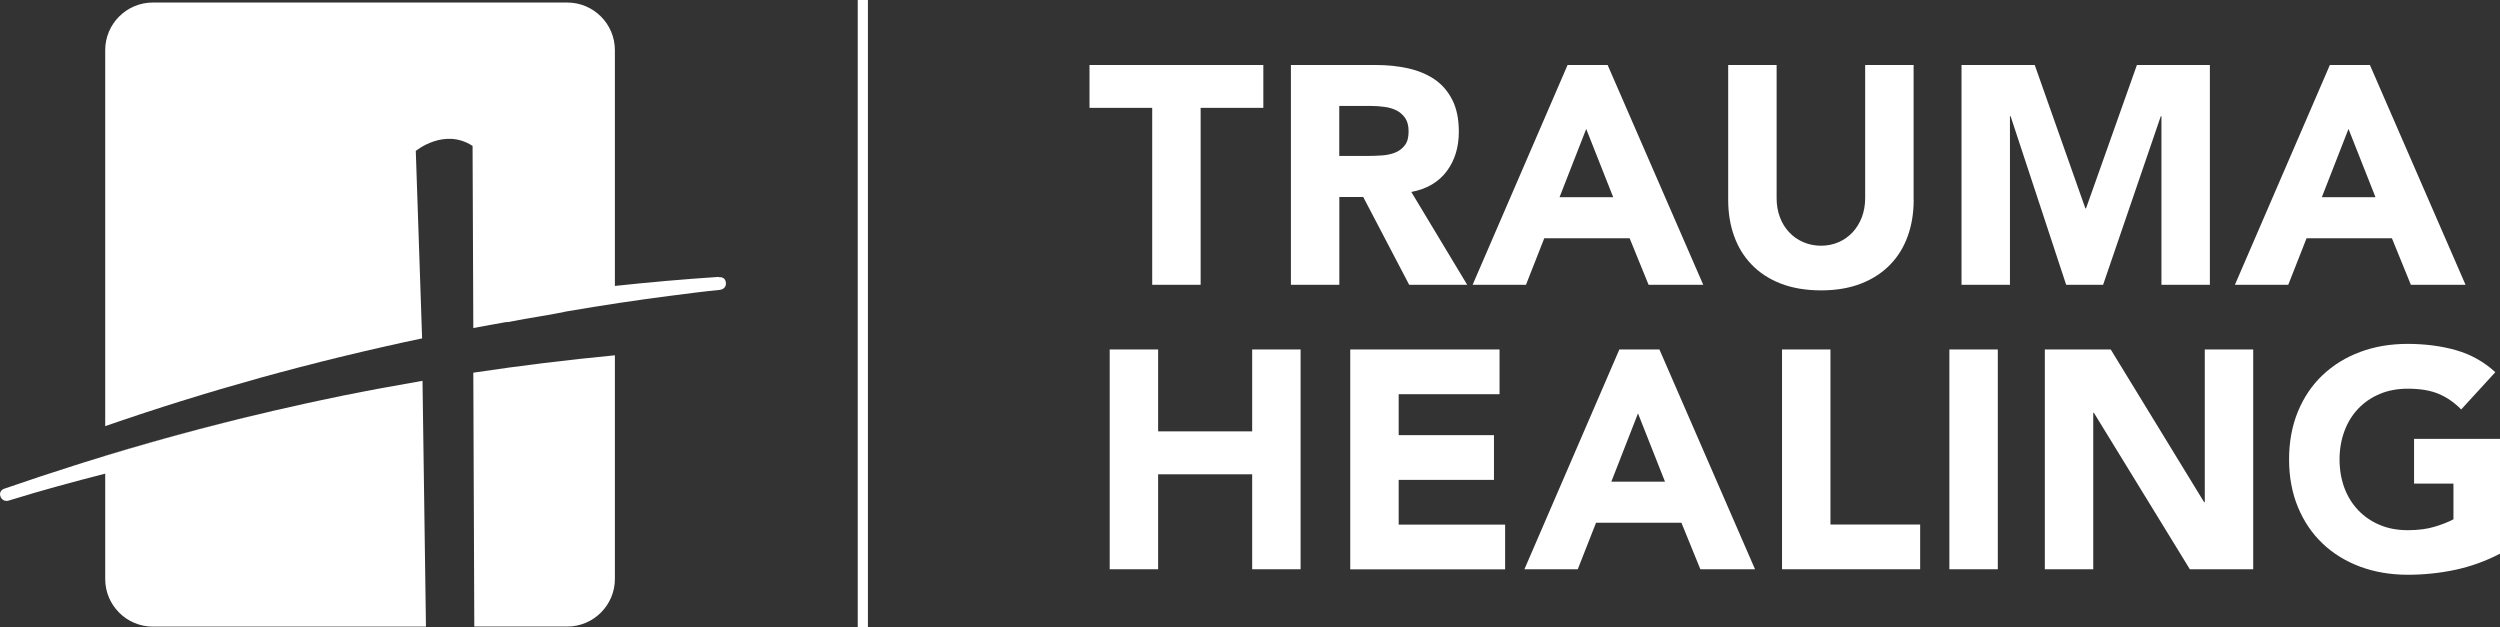 <?xml version="1.0" encoding="UTF-8"?>
<svg id="Layer_1" data-name="Layer 1" xmlns="http://www.w3.org/2000/svg" viewBox="0 0 304.61 76.43">
  <rect x="0" y="0" width="304.61" height="76.43" fill="#333333" stroke="none"/>
  <defs>
    <style>
      .cls-1 {
        fill: #fff;
      }
    </style>
  </defs>
  <rect class="cls-1" x="104.51" width="1.24" height="76.43"/>
  <g>
    <path class="cls-1" d="M140.39,13.14h-7.64v-5.22h21.18v5.22h-7.64v21.56h-5.9V13.14Z"/>
    <path class="cls-1" d="M157.3,7.92h10.36c1.36,0,2.65.13,3.88.4,1.22.27,2.29.71,3.21,1.32.92.62,1.65,1.45,2.19,2.5.54,1.05.81,2.35.81,3.91,0,1.89-.49,3.5-1.48,4.82s-2.42,2.16-4.31,2.52l6.81,11.31h-7.07l-5.6-10.7h-2.91v10.7h-5.9V7.92ZM163.2,19h3.48c.53,0,1.09-.02,1.68-.06.59-.04,1.13-.15,1.61-.34.48-.19.88-.48,1.19-.89.32-.4.47-.97.47-1.7,0-.68-.14-1.22-.42-1.63-.28-.4-.63-.71-1.06-.93-.43-.21-.92-.36-1.48-.43-.55-.08-1.1-.11-1.63-.11h-3.86v6.09Z"/>
    <path class="cls-1" d="M191,7.92h4.88l11.65,26.78h-6.66l-2.31-5.67h-10.4l-2.23,5.67h-6.5l11.57-26.78ZM193.27,15.71l-3.25,8.32h6.54l-3.29-8.32Z"/>
    <path class="cls-1" d="M233.17,24.37c0,1.59-.24,3.05-.72,4.39-.48,1.34-1.19,2.5-2.14,3.48-.95.98-2.12,1.75-3.54,2.31-1.41.55-3.04.83-4.88.83s-3.5-.28-4.92-.83c-1.41-.55-2.59-1.32-3.54-2.31-.95-.98-1.66-2.14-2.14-3.48-.48-1.34-.72-2.8-.72-4.39V7.92h5.9v16.23c0,.83.13,1.6.4,2.31.26.71.64,1.32,1.12,1.83.48.52,1.05.92,1.72,1.21.67.29,1.39.44,2.17.44s1.5-.15,2.16-.44c.66-.29,1.22-.69,1.7-1.21.48-.52.85-1.13,1.12-1.83.26-.71.4-1.48.4-2.31V7.92h5.9v16.45Z"/>
    <path class="cls-1" d="M238.99,7.92h8.93l6.17,17.47h.08l6.2-17.47h8.89v26.78h-5.9V14.16h-.08l-7.03,20.54h-4.5l-6.77-20.54h-.08v20.54h-5.9V7.92Z"/>
    <path class="cls-1" d="M283.88,7.92h4.88l11.65,26.78h-6.66l-2.31-5.67h-10.4l-2.23,5.67h-6.5l11.57-26.78ZM286.15,15.71l-3.25,8.32h6.54l-3.29-8.32Z"/>
    <path class="cls-1" d="M135.21,42.58h5.9v9.98h11.46v-9.98h5.9v26.78h-5.9v-11.57h-11.46v11.57h-5.9v-26.78Z"/>
    <path class="cls-1" d="M164.52,42.58h18.19v5.45h-12.29v4.99h11.61v5.45h-11.61v5.45h12.97v5.45h-18.87v-26.78Z"/>
    <path class="cls-1" d="M197.31,42.58h4.88l11.65,26.78h-6.66l-2.31-5.67h-10.4l-2.23,5.67h-6.5l11.57-26.78ZM199.58,50.37l-3.25,8.32h6.54l-3.29-8.32Z"/>
    <path class="cls-1" d="M217.13,42.58h5.9v21.33h10.93v5.45h-16.83v-26.78Z"/>
    <path class="cls-1" d="M237.52,42.58h5.9v26.78h-5.9v-26.78Z"/>
    <path class="cls-1" d="M249.16,42.58h8.02l11.38,18.61h.08v-18.61h5.9v26.78h-7.72l-11.69-19.06h-.08v19.06h-5.9v-26.78Z"/>
    <path class="cls-1" d="M304.61,67.46c-1.74.91-3.55,1.56-5.45,1.97-1.89.4-3.82.6-5.79.6-2.09,0-4.02-.33-5.79-.98-1.76-.66-3.29-1.59-4.58-2.82-1.29-1.22-2.29-2.7-3.01-4.44-.72-1.74-1.08-3.68-1.08-5.82s.36-4.08,1.08-5.83c.72-1.74,1.72-3.22,3.01-4.44,1.29-1.22,2.81-2.16,4.58-2.82,1.76-.66,3.69-.98,5.79-.98s4.12.26,5.92.78c1.8.52,3.38,1.41,4.75,2.67l-4.16,4.54c-.81-.83-1.71-1.46-2.72-1.89s-2.27-.64-3.78-.64c-1.26,0-2.4.21-3.42.64-1.02.43-1.9,1.03-2.63,1.8-.73.77-1.29,1.68-1.68,2.74-.39,1.06-.59,2.21-.59,3.44s.2,2.41.59,3.46c.39,1.05.95,1.95,1.68,2.72.73.77,1.61,1.37,2.63,1.8,1.02.43,2.16.64,3.42.64s2.39-.15,3.33-.44c.93-.29,1.68-.59,2.23-.89v-4.35h-4.8v-5.45h10.48v13.99Z"/>
  </g>
  <g>
    <path class="cls-1" d="M12.89,53.33s-.04.02-.05.03l.05-.02s0,0,0,0Z"/>
    <path class="cls-1" d="M44.35,47.7c.76-.15,1.53-.3,2.29-.44-.77.14-1.53.3-2.29.44Z"/>
    <path class="cls-1" d="M38.79,48.83c1.05-.22,2.1-.45,3.15-.66-1.05.21-2.1.43-3.15.66Z"/>
    <path class="cls-1" d="M33.57,49.99c1.29-.3,2.58-.59,3.87-.87-1.29.28-2.58.57-3.87.87Z"/>
    <path class="cls-1" d="M12.82,55.55c.06-.02.11-.03.17-.05.85-.26,1.7-.51,2.55-.76,5.86-1.73,11.76-3.29,17.69-4.67-7.77,1.8-15.47,3.89-23.12,6.3.9-.28,1.81-.55,2.71-.83h0Z"/>
    <polygon class="cls-1" points="57.67 45.4 57.79 76.32 57.67 45.4 57.67 45.4"/>
    <path class="cls-1" d="M46.64,47.26c-.77.14-1.53.29-2.29.44-.8.16-1.6.31-2.4.47-1.05.21-2.1.43-3.15.66-.45.1-.9.19-1.35.29-1.29.28-2.58.57-3.87.87-.12.03-.23.05-.35.08-5.93,1.38-11.83,2.94-17.69,4.67-.85.25-1.7.5-2.55.76-.06.02-.11.03-.17.05h0c-.9.27-1.81.55-2.71.83-.38.12-.76.24-1.13.36-2.81.89-5.61,1.82-8.44,2.8-.33.1-.68.43-.48.97.16.42.58.62,1.01.48,4-1.24,7.77-2.26,11.75-3.28v12.85c0,3.19,2.61,5.79,5.79,5.79h33.29l-.42-29.95c-1.62.28-3.24.57-4.85.87Z"/>
    <path class="cls-1" d="M57.79,76.32v.02h11.34c3.19,0,5.79-2.61,5.79-5.79v-27.26c-5.8.56-11.54,1.26-17.25,2.12l.12,30.92Z"/>
    <path class="cls-1" d="M42.01,43.34c-.26.06-.53.13-.79.19.26-.06.53-.13.79-.19Z"/>
    <path class="cls-1" d="M36.98,44.61c-.21.05-.42.11-.63.16.21-.05.42-.11.63-.16Z"/>
    <path class="cls-1" d="M31.93,45.96s0,0,0,0c0,0,0,0,0,0Z"/>
    <path class="cls-1" d="M46.93,42.2c-.22.05-.44.1-.66.15.22-.05.44-.1.66-.15Z"/>
    <path class="cls-1" d="M17.77,50.25c-.19.06-.39.13-.58.19.19-.06.39-.13.58-.19Z"/>
    <path class="cls-1" d="M27.52,47.22c-.21.06-.42.12-.63.18.21-.06.42-.12.63-.18Z"/>
    <path class="cls-1" d="M22.7,48.68c-.25.08-.5.15-.75.23.25-.08.5-.16.75-.23Z"/>
    <path class="cls-1" d="M87.55,33.74c-4.26.28-8.45.65-12.63,1.1V6.1c0-3.19-2.61-5.79-5.79-5.79H18.61c-3.19,0-5.79,2.61-5.79,5.79v45.82s0,0,0,0c1.45-.5,2.91-1,4.37-1.48.19-.06.39-.13.58-.19,1.39-.46,2.79-.9,4.18-1.34.25-.08.5-.16.75-.23,1.39-.43,2.79-.86,4.19-1.27.21-.06.42-.12.63-.18,1.47-.43,2.94-.85,4.41-1.26,0,0,0,0,0,0,1.47-.41,2.95-.8,4.43-1.19.21-.05.42-.11.63-.16,1.41-.37,2.82-.72,4.24-1.07.26-.06.53-.13.79-.19,1.42-.34,2.83-.68,4.26-1,.22-.05.44-.1.66-.15,1.49-.34,2.99-.67,4.49-.98l-.77-22.84s3.46-2.87,6.92-.61l.09,22.19c1.33-.25,2.67-.5,4.01-.73.07,0,.14.01.22,0,.66-.13,1.32-.25,1.98-.37.71-.12,1.41-.24,2.12-.36,1.02-.16,2.04-.36,3.06-.57,4.26-.73,8.53-1.38,12.86-1.93,1.92-.25,3.84-.5,5.79-.69.28-.03.78-.24.74-.84-.05-.68-.59-.73-.88-.71Z"/>
  </g>
</svg>